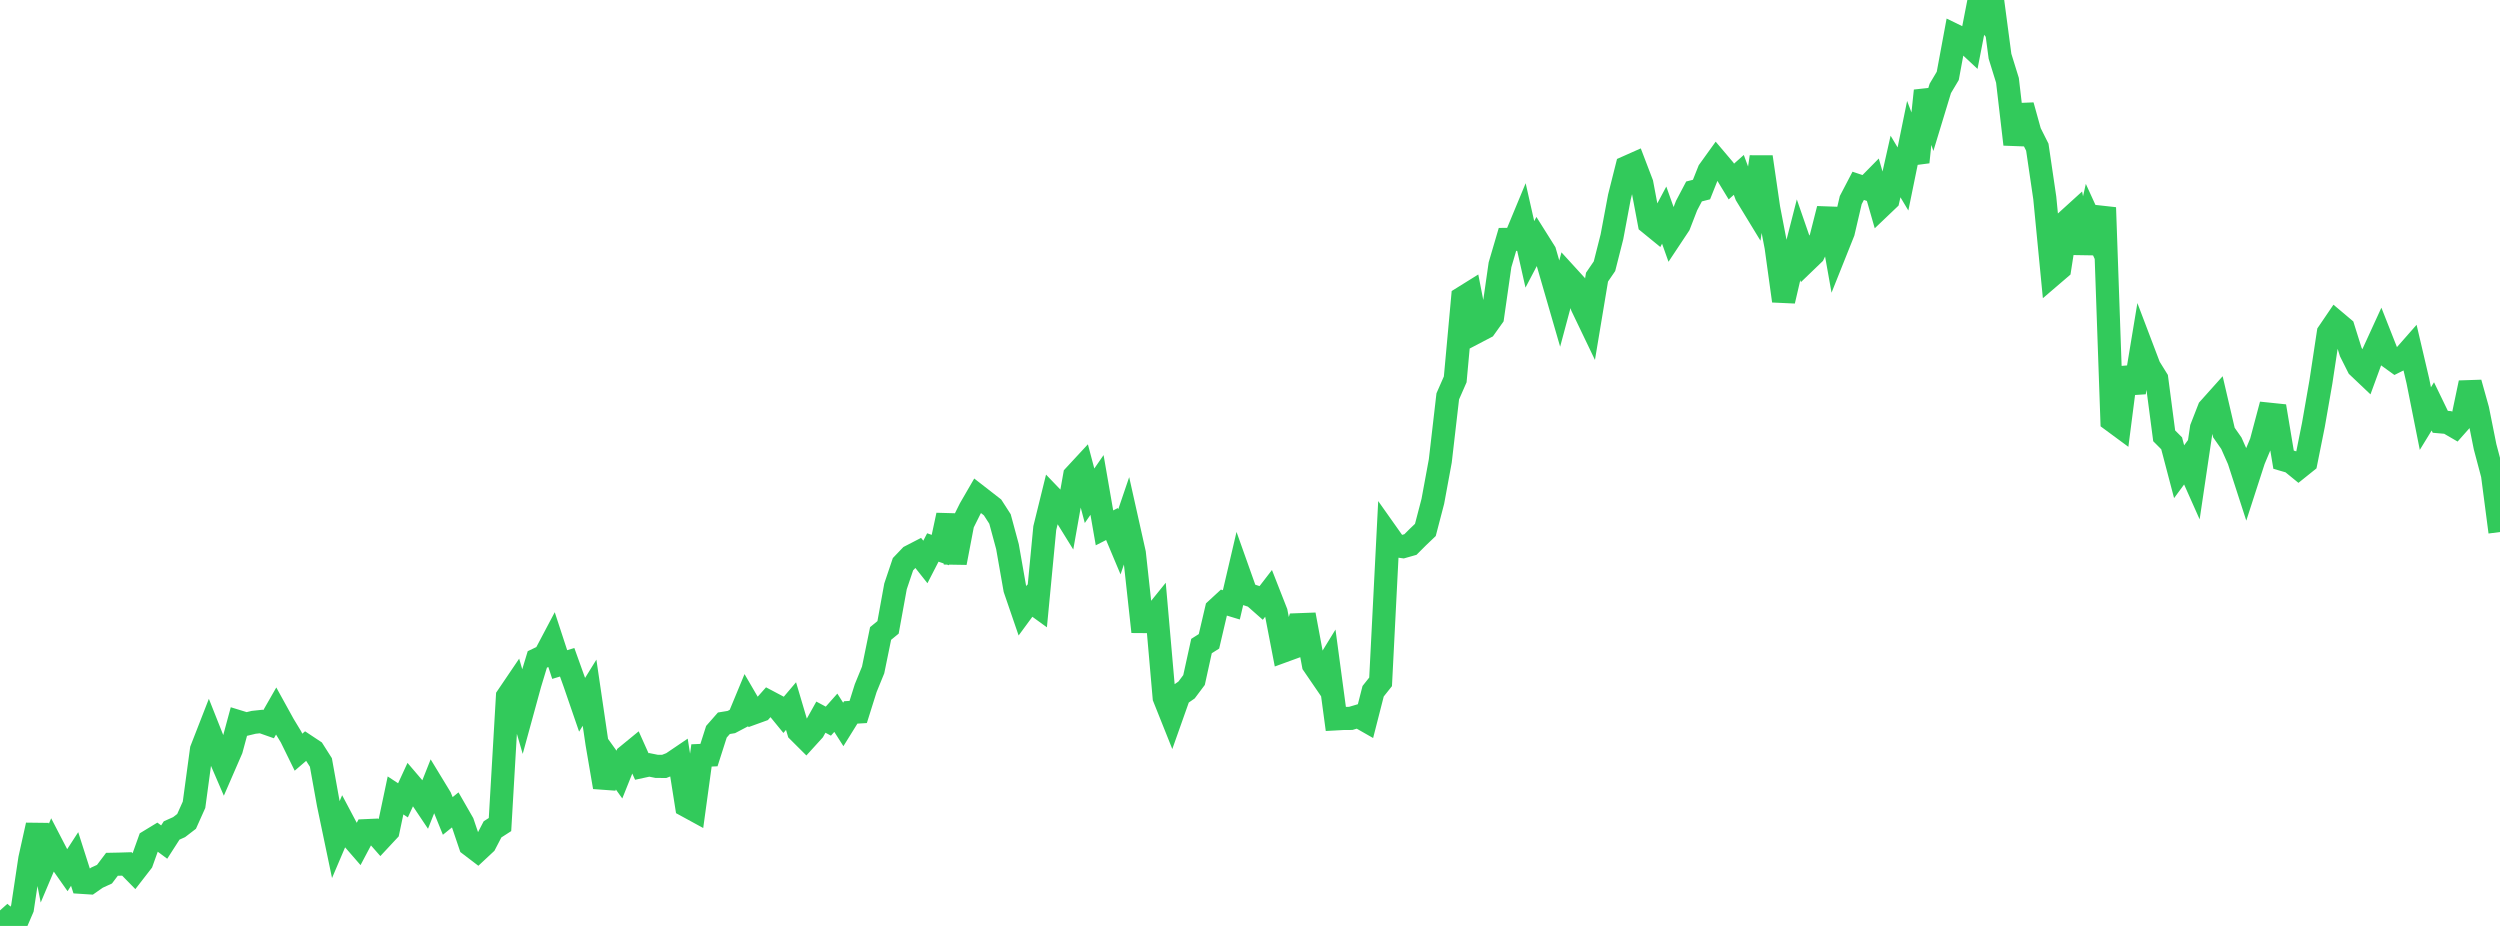<?xml version="1.0" standalone="no"?>
<!DOCTYPE svg PUBLIC "-//W3C//DTD SVG 1.1//EN" "http://www.w3.org/Graphics/SVG/1.1/DTD/svg11.dtd">

<svg width="135" height="50" viewBox="0 0 135 50" preserveAspectRatio="none" 
  xmlns="http://www.w3.org/2000/svg"
  xmlns:xlink="http://www.w3.org/1999/xlink">


<polyline points="0.0, 50.0 0.403, 49.64 0.806, 49.992 1.209, 49.054 1.612, 46.373 2.015, 44.557 2.418, 46.61 2.821, 45.656 3.224, 46.433 3.627, 47.007 4.03, 46.385 4.433, 47.647 4.836, 47.673 5.239, 47.391 5.642, 47.207 6.045, 46.672 6.448, 46.664 6.851, 46.652 7.254, 47.063 7.657, 46.543 8.06, 45.418 8.463, 45.173 8.866, 45.472 9.269, 44.845 9.672, 44.665 10.075, 44.355 10.478, 43.456 10.881, 40.479 11.284, 39.444 11.687, 40.46 12.09, 41.395 12.493, 40.468 12.896, 38.978 13.299, 39.102 13.701, 39.005 14.104, 38.962 14.507, 39.104 14.91, 38.4 15.313, 39.131 15.716, 39.796 16.119, 40.618 16.522, 40.272 16.925, 40.539 17.328, 41.173 17.731, 43.41 18.134, 45.339 18.537, 44.393 18.94, 45.154 19.343, 45.618 19.746, 44.857 20.149, 44.839 20.552, 45.297 20.955, 44.865 21.358, 42.953 21.761, 43.218 22.164, 42.344 22.567, 42.816 22.97, 43.418 23.373, 42.402 23.776, 43.065 24.179, 44.061 24.582, 43.735 24.985, 44.437 25.388, 45.628 25.791, 45.935 26.194, 45.559 26.597, 44.785 27.0, 44.526 27.403, 37.615 27.806, 37.02 28.209, 38.409 28.612, 36.938 29.015, 35.609 29.418, 35.417 29.821, 34.654 30.224, 35.885 30.627, 35.763 31.03, 36.886 31.433, 38.058 31.836, 37.406 32.239, 40.147 32.642, 42.504 33.045, 41.265 33.448, 41.827 33.851, 40.822 34.254, 40.492 34.657, 41.39 35.06, 41.303 35.463, 41.384 35.866, 41.386 36.269, 41.229 36.672, 40.956 37.075, 43.51 37.478, 43.73 37.881, 40.793 38.284, 40.775 38.687, 39.515 39.09, 39.056 39.493, 38.99 39.896, 38.778 40.299, 37.806 40.701, 38.497 41.104, 38.351 41.507, 37.897 41.91, 38.11 42.313, 38.603 42.716, 38.128 43.119, 39.489 43.522, 39.891 43.925, 39.448 44.328, 38.726 44.731, 38.942 45.134, 38.488 45.537, 39.12 45.94, 38.471 46.343, 38.447 46.746, 37.164 47.149, 36.178 47.552, 34.208 47.955, 33.878 48.358, 31.663 48.761, 30.467 49.164, 30.045 49.567, 29.837 49.97, 30.346 50.373, 29.564 50.776, 29.703 51.179, 27.819 51.582, 30.389 51.985, 28.279 52.388, 27.469 52.791, 26.773 53.194, 27.086 53.597, 27.4 54.0, 28.025 54.403, 29.517 54.806, 31.809 55.209, 32.984 55.612, 32.436 56.015, 32.728 56.418, 28.517 56.821, 26.881 57.224, 27.301 57.627, 27.953 58.03, 25.685 58.433, 25.25 58.836, 26.771 59.239, 26.187 59.642, 28.505 60.045, 28.299 60.448, 29.258 60.851, 28.073 61.254, 29.876 61.657, 33.562 62.06, 33.565 62.463, 33.066 62.866, 37.667 63.269, 38.676 63.672, 37.539 64.075, 37.259 64.478, 36.721 64.881, 34.887 65.284, 34.632 65.687, 32.912 66.09, 32.54 66.493, 32.662 66.896, 30.938 67.299, 32.072 67.701, 32.204 68.104, 32.559 68.507, 32.036 68.91, 33.063 69.313, 35.152 69.716, 35.005 70.119, 33.736 70.522, 33.721 70.925, 35.888 71.328, 36.477 71.731, 35.82 72.134, 38.818 72.537, 38.796 72.94, 38.793 73.343, 38.674 73.746, 38.904 74.149, 37.327 74.552, 36.82 74.955, 28.893 75.358, 29.463 75.761, 29.519 76.164, 29.404 76.567, 29.001 76.97, 28.616 77.373, 27.072 77.776, 24.887 78.179, 21.404 78.582, 20.486 78.985, 16.082 79.388, 15.831 79.791, 17.892 80.194, 17.681 80.597, 17.115 81.0, 14.301 81.403, 12.928 81.806, 12.923 82.209, 11.951 82.612, 13.736 83.015, 12.967 83.418, 13.608 83.821, 15.004 84.224, 16.395 84.627, 14.891 85.03, 15.332 85.433, 16.544 85.836, 17.384 86.239, 14.966 86.642, 14.376 87.045, 12.785 87.448, 10.636 87.851, 9.031 88.254, 8.852 88.657, 9.907 89.06, 12.044 89.463, 12.373 89.866, 11.617 90.269, 12.75 90.672, 12.143 91.075, 11.103 91.478, 10.338 91.881, 10.236 92.284, 9.224 92.687, 8.664 93.09, 9.14 93.493, 9.803 93.896, 9.444 94.299, 10.538 94.701, 11.198 95.104, 8.474 95.507, 11.243 95.91, 13.333 96.313, 16.25 96.716, 14.519 97.119, 12.94 97.522, 14.105 97.925, 13.717 98.328, 12.868 98.731, 11.279 99.134, 13.542 99.537, 12.533 99.94, 10.806 100.343, 10.034 100.746, 10.169 101.149, 9.76 101.552, 11.163 101.955, 10.779 102.358, 8.99 102.761, 9.664 103.164, 7.691 103.567, 8.755 103.97, 4.9 104.373, 6.101 104.776, 4.775 105.179, 4.098 105.582, 1.923 105.985, 2.119 106.388, 2.495 106.791, 0.422 107.194, 0.933 107.597, 0.0 108.0, 3.038 108.403, 4.338 108.806, 7.793 109.209, 5.695 109.612, 7.146 110.015, 7.948 110.418, 10.689 110.821, 14.847 111.224, 14.502 111.627, 11.918 112.03, 11.552 112.433, 13.653 112.836, 11.873 113.239, 12.755 113.642, 11.21 114.045, 22.698 114.448, 22.995 114.851, 19.866 115.254, 21.19 115.657, 18.752 116.06, 19.812 116.463, 20.462 116.866, 23.535 117.269, 23.939 117.672, 25.473 118.075, 24.924 118.478, 25.829 118.881, 23.112 119.284, 22.078 119.687, 21.628 120.09, 23.357 120.493, 23.933 120.896, 24.841 121.299, 26.085 121.701, 24.843 122.104, 23.881 122.507, 22.365 122.91, 22.407 123.313, 24.824 123.716, 24.941 124.119, 25.27 124.522, 24.947 124.925, 22.939 125.328, 20.63 125.731, 17.971 126.134, 17.378 126.537, 17.718 126.94, 19.004 127.343, 19.806 127.746, 20.188 128.149, 19.089 128.552, 18.209 128.955, 19.23 129.358, 19.521 129.761, 19.32 130.164, 18.862 130.567, 20.581 130.97, 22.604 131.373, 21.945 131.776, 22.778 132.179, 22.813 132.582, 23.047 132.985, 22.592 133.388, 20.671 133.791, 22.112 134.194, 24.123 134.597, 25.643 135.0, 28.729" fill="none" stroke="#32ca5b" stroke-width="1.25"/>

</svg>